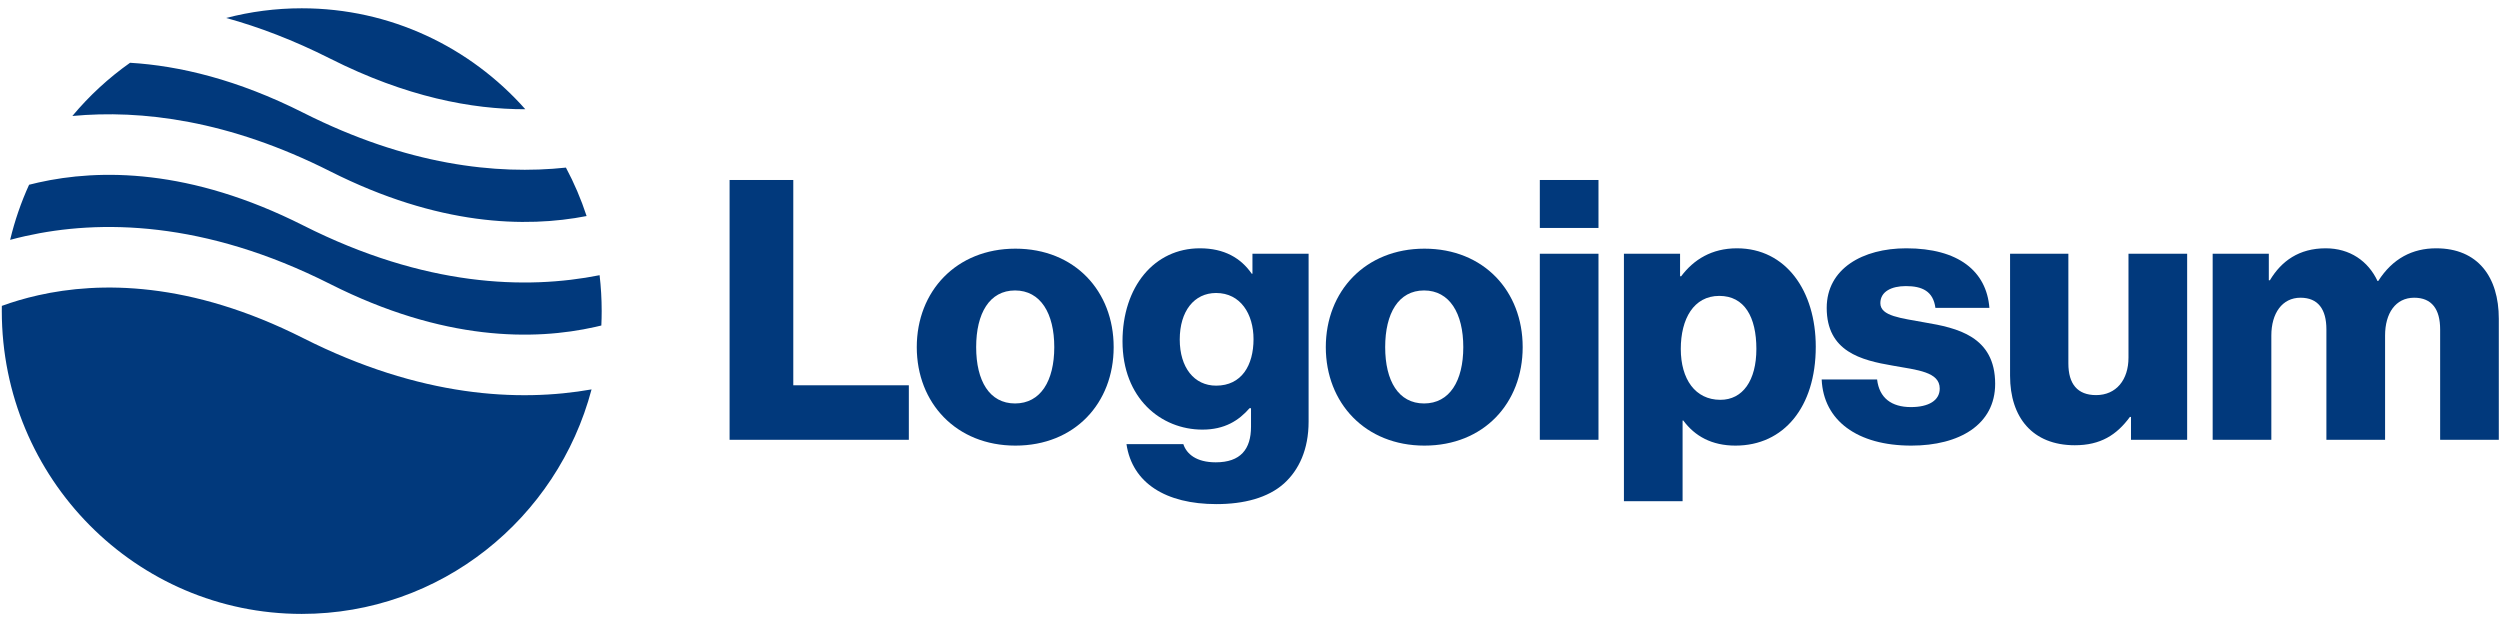 <svg xmlns="http://www.w3.org/2000/svg" width="193" height="48" viewBox="0 0 193 48" fill="none"><path d="M56.324 33.952H70.162V29.744H61.242V13.895H56.324V33.952Z" fill="#01397C"></path><path d="M78.361 31.147C76.388 31.147 75.36 29.407 75.36 26.799C75.36 24.19 76.388 22.423 78.361 22.423C80.334 22.423 81.39 24.19 81.39 26.799C81.39 29.407 80.334 31.147 78.361 31.147ZM78.389 34.401C82.974 34.401 85.975 31.119 85.975 26.799C85.975 22.479 82.974 19.197 78.389 19.197C73.832 19.197 70.775 22.479 70.775 26.799C70.775 31.119 73.832 34.401 78.389 34.401Z" fill="#01397C"></path><path d="M93.91 38.917C96.022 38.917 97.884 38.44 99.134 37.318C100.274 36.28 101.024 34.709 101.024 32.549V19.589H96.689V21.132H96.634C95.8 19.926 94.522 19.169 92.632 19.169C89.103 19.169 86.658 22.142 86.658 26.35C86.658 30.754 89.631 33.166 92.827 33.166C94.55 33.166 95.633 32.465 96.467 31.511H96.578V32.942C96.578 34.681 95.772 35.691 93.855 35.691C92.355 35.691 91.604 35.046 91.354 34.288H86.964C87.408 37.29 89.993 38.917 93.91 38.917ZM93.883 29.772C92.188 29.772 91.076 28.37 91.076 26.21C91.076 24.022 92.188 22.619 93.883 22.619C95.772 22.619 96.772 24.246 96.772 26.182C96.772 28.201 95.856 29.772 93.883 29.772Z" fill="#01397C"></path><path d="M109.937 31.147C107.964 31.147 106.936 29.407 106.936 26.799C106.936 24.19 107.964 22.423 109.937 22.423C111.91 22.423 112.966 24.19 112.966 26.799C112.966 29.407 111.91 31.147 109.937 31.147ZM109.965 34.401C114.55 34.401 117.551 31.119 117.551 26.799C117.551 22.479 114.55 19.197 109.965 19.197C105.408 19.197 102.352 22.479 102.352 26.799C102.352 31.119 105.408 34.401 109.965 34.401Z" fill="#01397C"></path><path d="M118.874 33.952H123.403V19.589H118.874V33.952ZM118.874 17.598H123.403V13.895H118.874V17.598Z" fill="#01397C"></path><path d="M125.367 38.693H129.896V32.465H129.951C130.841 33.671 132.147 34.401 133.981 34.401C137.704 34.401 140.177 31.427 140.177 26.771C140.177 22.451 137.871 19.169 134.092 19.169C132.147 19.169 130.757 20.038 129.785 21.329H129.701V19.589H125.367V38.693ZM132.814 30.866C130.868 30.866 129.757 29.267 129.757 26.939C129.757 24.611 130.757 22.843 132.73 22.843C134.675 22.843 135.592 24.47 135.592 26.939C135.592 29.38 134.536 30.866 132.814 30.866Z" fill="#01397C"></path><path d="M147.552 34.401C151.276 34.401 154.026 32.774 154.026 29.632C154.026 25.957 151.081 25.312 148.58 24.891C146.774 24.555 145.163 24.414 145.163 23.404C145.163 22.507 146.024 22.086 147.135 22.086C148.386 22.086 149.247 22.479 149.414 23.769H153.582C153.36 20.936 151.192 19.169 147.163 19.169C143.801 19.169 141.022 20.739 141.022 23.769C141.022 27.135 143.662 27.809 146.135 28.229C148.025 28.566 149.747 28.706 149.747 29.997C149.747 30.922 148.886 31.427 147.524 31.427C146.024 31.427 145.079 30.726 144.912 29.295H140.633C140.772 32.465 143.384 34.401 147.552 34.401Z" fill="#01397C"></path><path d="M160.178 34.373C162.151 34.373 163.402 33.587 164.43 32.185H164.513V33.952H168.848V19.589H164.319V27.612C164.319 29.323 163.374 30.502 161.818 30.502C160.373 30.502 159.678 29.632 159.678 28.061V19.589H155.177V29.015C155.177 32.213 156.9 34.373 160.178 34.373Z" fill="#01397C"></path><path d="M170.818 33.952H175.347V25.901C175.347 24.19 176.181 22.984 177.598 22.984C178.959 22.984 179.598 23.881 179.598 25.424V33.952H184.128V25.901C184.128 24.19 184.933 22.984 186.378 22.984C187.74 22.984 188.379 23.881 188.379 25.424V33.952H192.908V24.611C192.908 21.385 191.297 19.169 188.073 19.169C186.239 19.169 184.711 19.954 183.6 21.693H183.544C182.822 20.15 181.405 19.169 179.543 19.169C177.487 19.169 176.125 20.15 175.236 21.637H175.153V19.589H170.818V33.952Z" fill="#01397C"></path><path fill-rule="evenodd" clip-rule="evenodd" d="M10.041 4.846C8.384 6.015 6.887 7.397 5.586 8.954C10.9 8.456 17.65 9.269 25.487 13.225C33.856 17.449 40.596 17.592 45.286 16.679C44.86 15.378 44.325 14.128 43.69 12.939C38.321 13.511 31.438 12.754 23.416 8.705C18.323 6.134 13.833 5.075 10.041 4.846ZM40.554 8.433C36.314 3.65 30.152 0.64 23.294 0.64C21.28 0.64 19.326 0.9 17.463 1.388C19.986 2.083 22.666 3.1 25.487 4.524C31.36 7.488 36.431 8.442 40.554 8.433ZM46.289 21.245C40.623 22.374 32.798 22.142 23.416 17.407C14.646 12.979 7.665 13.035 2.957 14.091C2.714 14.146 2.476 14.203 2.245 14.263C1.628 15.616 1.136 17.039 0.783 18.517C1.16 18.415 1.55 18.319 1.952 18.228C7.664 16.947 15.734 17.003 25.487 21.926C34.258 26.353 41.239 26.297 45.947 25.241C46.109 25.205 46.268 25.168 46.424 25.129C46.441 24.761 46.45 24.39 46.45 24.017C46.45 23.079 46.395 22.154 46.289 21.245ZM45.668 30.062C40.057 31.053 32.46 30.673 23.416 26.108C14.646 21.68 7.665 21.736 2.957 22.793C1.912 23.027 0.971 23.312 0.142 23.614C0.14 23.748 0.139 23.882 0.139 24.017C0.139 36.928 10.506 47.394 23.294 47.394C34.012 47.394 43.029 40.043 45.668 30.062Z" fill="#01397C"></path></svg>
